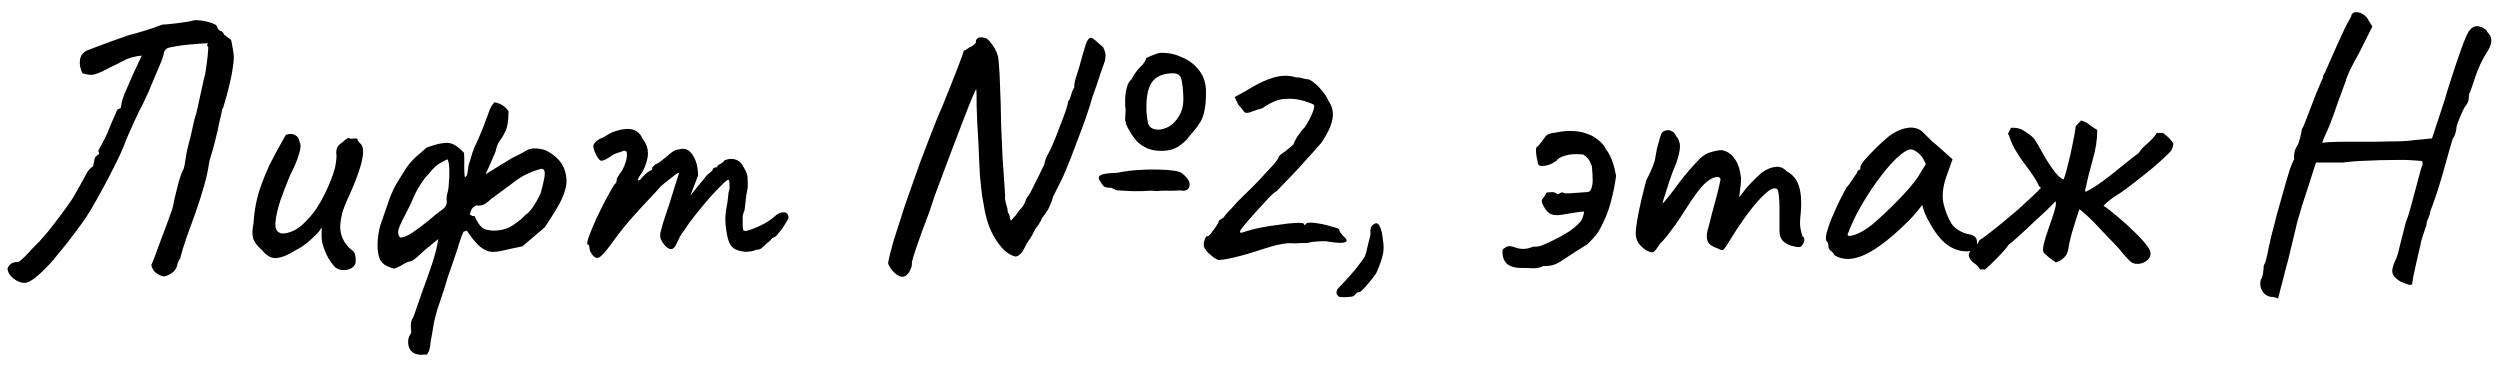 <?xml version="1.0" encoding="UTF-8"?> <svg xmlns="http://www.w3.org/2000/svg" width="205" height="30" viewBox="0 0 205 30" fill="none"><path d="M2.353 23.11C2.153 23.21 1.923 23.22 1.663 23.14C1.403 23.06 1.163 22.91 0.943 22.69C0.743 22.49 0.633 22.27 0.613 22.03C0.673 21.87 0.763 21.74 0.883 21.64C1.023 21.54 1.193 21.49 1.393 21.49C1.473 21.49 1.543 21.47 1.603 21.43C1.683 21.37 1.753 21.31 1.813 21.25C1.953 21.13 2.103 20.98 2.263 20.8C2.443 20.62 2.613 20.44 2.773 20.26C2.953 20.08 3.103 19.93 3.223 19.81C3.343 19.67 3.413 19.59 3.433 19.57C3.813 19.15 4.143 18.75 4.423 18.37C4.723 17.99 5.103 17.48 5.563 16.84C5.783 16.54 5.983 16.23 6.163 15.91C6.343 15.59 6.523 15.27 6.703 14.95C6.843 14.71 6.973 14.47 7.093 14.23C7.213 13.99 7.393 13.79 7.633 13.63C7.713 13.19 7.773 12.94 7.813 12.88C7.873 12.82 7.983 12.73 8.143 12.61L8.053 12.37C8.353 11.83 8.553 11.45 8.653 11.23C8.773 10.99 8.853 10.81 8.893 10.69C8.933 10.57 8.993 10.42 9.073 10.24C9.153 10.04 9.303 9.7 9.523 9.22C9.583 9.02 9.663 8.92 9.763 8.92C9.883 8.9 9.943 8.81 9.943 8.65C9.943 8.49 10.033 8.17 10.213 7.69C10.413 7.21 10.643 6.68 10.903 6.1C11.183 5.52 11.423 5.01 11.623 4.57C11.423 4.57 11.173 4.61 10.873 4.69C10.593 4.75 10.203 4.92 9.703 5.2C9.123 5.48 8.683 5.7 8.383 5.86C8.083 6 7.823 6.09 7.603 6.13C7.383 6.15 7.103 6.11 6.763 6.01C6.583 5.67 6.513 5.31 6.553 4.93C6.613 4.53 6.823 4.26 7.183 4.12C7.243 4.1 7.453 4.02 7.813 3.88C8.173 3.74 8.573 3.59 9.013 3.43C9.453 3.27 9.823 3.14 10.123 3.04C10.443 2.92 10.583 2.87 10.543 2.89C11.003 2.77 11.463 2.64 11.923 2.5C12.383 2.36 12.843 2.2 13.303 2.02C13.343 2.02 13.483 2.01 13.723 1.99C13.983 1.97 14.263 1.94 14.563 1.9C14.883 1.86 15.163 1.82 15.403 1.78C15.663 1.74 15.823 1.7 15.883 1.66C16.283 1.64 16.693 1.69 17.113 1.81C17.553 1.93 17.783 2.06 17.803 2.2C17.843 2.36 17.933 2.47 18.073 2.53C18.213 2.57 18.313 2.67 18.373 2.83L18.913 3.25C18.953 3.25 18.993 3.4 19.033 3.7C19.093 3.98 19.133 4.22 19.153 4.42C19.193 4.64 19.173 5 19.093 5.5C19.033 5.98 18.933 6.49 18.793 7.03C18.673 7.55 18.553 8 18.433 8.38C18.333 8.76 18.263 8.95 18.223 8.95C18.183 9.21 18.123 9.49 18.043 9.79C17.963 10.09 17.903 10.38 17.863 10.66C17.863 10.68 17.823 10.83 17.743 11.11C17.683 11.39 17.603 11.71 17.503 12.07C17.403 12.43 17.313 12.74 17.233 13C17.153 13.26 17.123 13.39 17.143 13.39C17.063 13.95 16.923 14.58 16.723 15.28C16.523 15.98 16.293 16.7 16.033 17.44C15.773 18.16 15.523 18.85 15.283 19.51C15.063 20.15 14.893 20.71 14.773 21.19C14.653 21.35 14.573 21.53 14.533 21.73C14.493 21.93 14.393 22.11 14.233 22.27C14.073 22.41 13.893 22.52 13.693 22.6C13.513 22.68 13.343 22.68 13.183 22.6C12.983 22.52 12.813 22.41 12.673 22.27C12.553 22.13 12.463 21.95 12.403 21.73C12.443 21.67 12.543 21.43 12.703 21.01C12.863 20.59 13.043 20.1 13.243 19.54C13.463 18.98 13.653 18.47 13.813 18.01C13.993 17.53 14.103 17.22 14.143 17.08C14.183 16.94 14.243 16.66 14.323 16.24C14.423 15.82 14.533 15.38 14.653 14.92C14.793 14.44 14.933 14.07 15.073 13.81C15.113 13.69 15.163 13.42 15.223 13C15.283 12.56 15.383 12.09 15.523 11.59C15.563 11.47 15.623 11.23 15.703 10.87C15.783 10.49 15.863 10.13 15.943 9.79C16.043 9.43 16.103 9.23 16.123 9.19L16.723 6.46C16.803 6.24 16.873 5.87 16.933 5.35C17.013 4.81 17.063 4.32 17.083 3.88C17.063 3.84 17.033 3.8 16.993 3.76C16.973 3.7 16.993 3.63 17.053 3.55C16.733 3.55 16.403 3.57 16.063 3.61C15.743 3.63 15.413 3.66 15.073 3.7C14.733 3.74 14.373 3.8 13.993 3.88C13.673 3.92 13.483 4.09 13.423 4.39C13.423 4.49 13.353 4.72 13.213 5.08C13.073 5.42 12.903 5.82 12.703 6.28C12.523 6.72 12.343 7.15 12.163 7.57C11.983 7.97 11.843 8.27 11.743 8.47C11.483 8.95 11.243 9.44 11.023 9.94C10.803 10.42 10.583 10.91 10.363 11.41C10.263 11.73 10.083 12.17 9.823 12.73C9.563 13.27 9.273 13.85 8.953 14.47C8.633 15.09 8.303 15.7 7.963 16.3C7.643 16.88 7.353 17.37 7.093 17.77C6.793 18.21 6.513 18.6 6.253 18.94C6.013 19.26 5.763 19.59 5.503 19.93C5.243 20.25 4.923 20.64 4.543 21.1C4.283 21.44 3.923 21.83 3.463 22.27C3.003 22.71 2.633 22.99 2.353 23.11ZM27.507 21.94C27.307 21.74 27.107 21.47 26.907 21.13C26.707 20.77 26.547 20.36 26.427 19.9C26.387 19.74 26.367 19.52 26.367 19.24C26.387 18.96 26.387 18.76 26.367 18.64C26.307 18.78 26.207 18.93 26.067 19.09C25.947 19.23 25.827 19.35 25.707 19.45C25.627 19.53 25.447 19.69 25.167 19.93C24.887 20.15 24.607 20.33 24.327 20.47C23.667 20.89 23.117 21.12 22.677 21.16C22.257 21.2 21.857 20.98 21.477 20.5C21.157 20.24 20.927 19.95 20.787 19.63C20.667 19.31 20.667 18.87 20.787 18.31C20.827 17.61 20.927 16.93 21.087 16.27C21.247 15.59 21.577 14.69 22.077 13.57C22.497 12.75 22.817 12.15 23.037 11.77C23.257 11.37 23.397 11.13 23.457 11.05C23.757 10.95 24.007 10.96 24.207 11.08C24.407 11.18 24.527 11.37 24.567 11.65C24.687 11.85 24.667 12.19 24.507 12.67C24.367 13.15 24.117 13.74 23.757 14.44C23.477 15.12 23.217 15.8 22.977 16.48C22.757 17.16 22.627 17.74 22.587 18.22C22.547 18.7 22.667 18.99 22.947 19.09C23.127 19.19 23.437 19.16 23.877 19C24.337 18.84 24.847 18.44 25.407 17.8C25.987 17.16 26.547 16.19 27.087 14.89C27.247 14.49 27.367 14.14 27.447 13.84C27.527 13.52 27.577 13.17 27.597 12.79C27.557 12.55 27.567 12.34 27.627 12.16C27.707 11.96 27.867 11.79 28.107 11.65C28.187 11.55 28.297 11.46 28.437 11.38C28.577 11.28 28.667 11.28 28.707 11.38L29.187 11.35C29.267 11.33 29.317 11.38 29.337 11.5C29.377 11.6 29.447 11.69 29.547 11.77C29.767 11.95 29.827 12.34 29.727 12.94C29.627 13.54 29.347 14.38 28.887 15.46C28.507 16.28 28.247 16.9 28.107 17.32C27.987 17.74 27.917 18.15 27.897 18.55C27.897 18.91 27.967 19.25 28.107 19.57C28.247 19.89 28.467 20.18 28.767 20.44C28.987 20.58 29.107 20.74 29.127 20.92C29.167 21.1 29.177 21.31 29.157 21.55C29.117 21.73 28.997 21.88 28.797 22C28.617 22.1 28.407 22.15 28.167 22.15C27.927 22.15 27.707 22.08 27.507 21.94ZM46.2 13.69C46.46 14.27 46.52 14.85 46.38 15.43C46.24 15.99 46 16.54 45.66 17.08C45.34 17.62 45.01 18.14 44.67 18.64L42.84 20.2C42.24 20.32 41.73 20.43 41.31 20.53C40.91 20.63 40.56 20.67 40.26 20.65C39.96 20.61 39.65 20.46 39.33 20.2C39.03 19.94 38.68 19.51 38.28 18.91L38.01 19C37.93 19.16 37.86 19.33 37.8 19.51C37.74 19.69 37.68 19.87 37.62 20.05C37.64 19.99 37.61 20.09 37.53 20.35C37.45 20.59 37.34 20.92 37.2 21.34C37.06 21.76 36.91 22.19 36.75 22.63C36.61 23.09 36.49 23.48 36.39 23.8C36.29 24.12 36.23 24.3 36.21 24.34C36.07 24.74 35.95 25.1 35.85 25.42C35.75 25.74 35.66 26.09 35.58 26.47C35.52 26.87 35.43 27.39 35.31 28.03C35.29 28.29 35.26 28.49 35.22 28.63C35.18 28.79 35.11 28.94 35.01 29.08C34.91 29.08 34.81 29.08 34.71 29.08C34.61 29.1 34.5 29.1 34.38 29.08C33.92 29.04 33.63 28.81 33.51 28.39C33.41 27.97 33.48 27.61 33.72 27.31C33.7 27.03 33.69 26.83 33.69 26.71C33.69 26.61 33.7 26.49 33.72 26.35C33.78 26.23 33.83 26.12 33.87 26.02C33.93 25.92 33.98 25.8 34.02 25.66C34.16 25.24 34.36 24.66 34.62 23.92C34.9 23.18 35.17 22.42 35.43 21.64C35.69 20.84 35.86 20.16 35.94 19.6L34.8 20.53C34.72 20.61 34.57 20.75 34.35 20.95C34.13 21.15 33.94 21.3 33.78 21.4C33.52 21.44 33.28 21.53 33.06 21.67C32.86 21.81 32.61 21.93 32.31 22.03C32.13 21.99 31.92 21.91 31.68 21.79C31.46 21.67 31.29 21.51 31.17 21.31C31.01 20.95 30.94 20.5 30.96 19.96C30.98 19.4 31.06 18.89 31.2 18.43C31.48 17.61 31.72 16.92 31.92 16.36C32.12 15.78 32.42 15.18 32.82 14.56C33 14.28 33.17 14.01 33.33 13.75C33.51 13.49 33.71 13.25 33.93 13.03C34.09 12.87 34.26 12.72 34.44 12.58C34.62 12.42 34.8 12.26 34.98 12.1C35.54 11.9 35.98 11.78 36.3 11.74C36.62 11.68 36.91 11.71 37.17 11.83C37.43 11.95 37.72 12.18 38.04 12.52C38.06 12.6 38.07 12.79 38.07 13.09C38.07 13.37 38.07 13.66 38.07 13.96C38.09 14.24 38.1 14.42 38.1 14.5C38.22 14.52 38.3 14.4 38.34 14.14C38.38 13.86 38.41 13.65 38.43 13.51C38.53 13.23 38.63 12.91 38.73 12.55C38.85 12.19 38.97 11.9 39.09 11.68C39.25 11.34 39.43 10.92 39.63 10.42C39.83 9.9 39.99 9.47 40.11 9.13C40.15 9.01 40.2 8.89 40.26 8.77C40.34 8.63 40.44 8.5 40.56 8.38C40.9 8.46 41.15 8.57 41.31 8.71C41.49 8.85 41.62 8.99 41.7 9.13C41.7 9.85 41.62 10.38 41.46 10.72C41.32 11.04 41.17 11.3 41.01 11.5C40.85 11.7 40.73 11.99 40.65 12.37C40.65 12.41 40.58 12.58 40.44 12.88C40.32 13.18 40.19 13.48 40.05 13.78C39.91 14.06 39.83 14.23 39.81 14.29L41.97 12.97C42.43 12.75 42.81 12.55 43.11 12.37C43.41 12.17 43.82 12.12 44.34 12.22C44.62 12.24 44.96 12.4 45.36 12.7C45.76 13 46.04 13.33 46.2 13.69ZM32.82 19.48C33.08 19.48 33.42 19.34 33.84 19.06C34.28 18.76 34.72 18.43 35.16 18.07C35.6 17.69 35.95 17.41 36.21 17.23C36.53 17.01 36.67 16.76 36.63 16.48C36.61 16.18 36.64 15.93 36.72 15.73C36.76 15.59 36.79 15.33 36.81 14.95C36.85 14.57 36.86 14.19 36.84 13.81C36.82 13.41 36.77 13.16 36.69 13.06C36.39 13.2 36.15 13.33 35.97 13.45C35.79 13.57 35.62 13.72 35.46 13.9C35.32 14.06 35.12 14.29 34.86 14.59C34.7 14.79 34.56 14.99 34.44 15.19C34.32 15.37 34.21 15.56 34.11 15.76C33.75 16.58 33.44 17.23 33.18 17.71C32.92 18.19 32.75 18.57 32.67 18.85C32.61 19.11 32.66 19.32 32.82 19.48ZM40.5 18.91C41.12 18.91 41.66 18.75 42.12 18.43C42.58 18.11 42.89 17.85 43.05 17.65C43.25 17.53 43.45 17.33 43.65 17.05C43.85 16.75 44.02 16.47 44.16 16.21C44.3 15.93 44.37 15.76 44.37 15.7C44.43 15.5 44.49 15.26 44.55 14.98C44.63 14.68 44.67 14.42 44.67 14.2C44.67 13.96 44.57 13.84 44.37 13.84C43.89 13.98 43.49 14.13 43.17 14.29C42.85 14.43 42.46 14.68 42 15.04L40.26 16.33C40.1 16.49 39.92 16.63 39.72 16.75C39.52 16.85 39.3 16.88 39.06 16.84C38.88 16.92 38.75 17.03 38.67 17.17C38.61 17.29 38.56 17.43 38.52 17.59C38.62 17.65 38.69 17.69 38.73 17.71C38.77 17.71 38.83 17.71 38.91 17.71C39.09 18.13 39.29 18.44 39.51 18.64C39.73 18.82 40.06 18.91 40.5 18.91ZM48.569 20.89C48.51 20.81 48.45 20.71 48.389 20.59C48.349 20.47 48.33 20.37 48.33 20.29C48.33 20.25 48.319 20.2 48.3 20.14C48.3 20.08 48.26 20.05 48.179 20.05C48.12 19.99 48.16 19.76 48.3 19.36C48.459 18.94 48.66 18.46 48.9 17.92C49.16 17.38 49.419 16.86 49.679 16.36C49.959 15.84 50.19 15.43 50.37 15.13C50.469 15.07 50.529 14.99 50.55 14.89C50.59 14.77 50.59 14.71 50.55 14.71C50.55 14.71 50.599 14.62 50.7 14.44C50.819 14.24 50.91 14.11 50.969 14.05C51.13 13.77 51.249 13.49 51.33 13.21C51.41 12.91 51.429 12.66 51.389 12.46C51.309 12.36 51.219 12.33 51.12 12.37C51.02 12.41 50.969 12.43 50.969 12.43C50.889 12.45 50.77 12.49 50.609 12.55C50.469 12.59 50.34 12.65 50.219 12.73C49.76 13.05 49.45 13.2 49.289 13.18C49.13 13.14 48.95 12.88 48.749 12.4C48.669 12.18 48.639 12.02 48.66 11.92C48.679 11.82 48.76 11.71 48.9 11.59C49.059 11.45 49.209 11.36 49.349 11.32C49.489 11.26 49.599 11.2 49.679 11.14C49.9 11 50.08 10.9 50.219 10.84C50.38 10.78 50.499 10.74 50.58 10.72C51.099 10.56 51.539 10.53 51.9 10.63C52.26 10.73 52.529 10.99 52.709 11.41C52.989 11.75 53.13 12.14 53.13 12.58C53.13 13 52.989 13.49 52.709 14.05L52.41 14.5C52.309 14.7 52.289 14.8 52.349 14.8C52.429 14.8 52.52 14.73 52.62 14.59C52.679 14.51 52.8 14.39 52.98 14.23C53.16 14.07 53.279 13.99 53.34 13.99C53.34 13.99 53.359 13.98 53.4 13.96C53.459 13.94 53.489 13.86 53.489 13.72C53.55 13.66 53.609 13.6 53.669 13.54C53.749 13.48 53.789 13.45 53.789 13.45C53.87 13.45 54.02 13.36 54.239 13.18C54.48 12.98 54.76 12.75 55.08 12.49C55.3 12.33 55.499 12.25 55.679 12.25C56.139 12.11 56.51 12.26 56.789 12.7C57.09 13.14 57.239 13.71 57.239 14.41L56.609 16.03L57.69 14.71C57.809 14.55 57.929 14.41 58.05 14.29C58.19 14.17 58.309 14.07 58.41 13.99C58.45 13.85 58.51 13.77 58.59 13.75C58.669 13.73 58.709 13.72 58.709 13.72C58.709 13.72 58.73 13.72 58.77 13.72C58.809 13.7 58.83 13.66 58.83 13.6C58.929 13.52 59.039 13.45 59.16 13.39C59.279 13.31 59.359 13.23 59.4 13.15C59.739 13.01 60.05 12.99 60.33 13.09C60.609 13.17 60.849 13.42 61.05 13.84C61.19 14.08 61.27 14.29 61.289 14.47C61.309 14.65 61.319 14.92 61.319 15.28C61.279 15.58 61.239 15.82 61.2 16C61.179 16.16 61.16 16.33 61.139 16.51C61.12 16.69 61.09 16.94 61.05 17.26C60.969 17.42 60.919 17.59 60.9 17.77C60.9 17.95 60.9 18.12 60.9 18.28C60.9 18.54 60.91 18.72 60.929 18.82C60.95 18.9 61.029 18.94 61.169 18.94C61.45 18.88 61.83 18.74 62.309 18.52C62.809 18.28 63.179 18.05 63.419 17.83C63.719 17.55 63.98 17.41 64.2 17.41C64.439 17.39 64.59 17.5 64.65 17.74C64.689 17.82 64.62 18 64.439 18.28C64.279 18.56 64.09 18.83 63.87 19.09C63.669 19.35 63.52 19.48 63.419 19.48C63.359 19.48 63.289 19.54 63.209 19.66C63.13 19.76 63.039 19.84 62.94 19.9C62.8 20.04 62.66 20.17 62.52 20.29C62.4 20.41 62.26 20.47 62.099 20.47C62.02 20.47 61.919 20.5 61.8 20.56C61.7 20.6 61.58 20.62 61.44 20.62C61.239 20.68 60.929 20.65 60.51 20.53C60.109 20.41 59.849 20.13 59.73 19.69C59.65 19.47 59.58 19.12 59.52 18.64C59.459 18.14 59.469 17.64 59.55 17.14C59.63 16.78 59.679 16.45 59.7 16.15C59.719 15.85 59.76 15.64 59.819 15.52C59.819 15.46 59.819 15.32 59.819 15.1C59.819 14.86 59.789 14.74 59.73 14.74C59.65 14.74 59.459 14.89 59.16 15.19C58.88 15.47 58.539 15.83 58.139 16.27C57.76 16.71 57.38 17.17 56.999 17.65C56.62 18.13 56.309 18.56 56.069 18.94C55.889 19.16 55.73 19.43 55.59 19.75C55.45 20.07 55.349 20.25 55.289 20.29C55.15 20.45 54.98 20.47 54.779 20.35C54.599 20.23 54.429 20.04 54.27 19.78C54.209 19.66 54.169 19.56 54.15 19.48C54.13 19.38 54.13 19.25 54.15 19.09C54.19 18.91 54.26 18.65 54.359 18.31C54.48 17.97 54.639 17.49 54.84 16.87C55.059 16.19 55.249 15.58 55.41 15.04C55.59 14.48 55.679 14.2 55.679 14.2C55.679 14.12 55.529 14.2 55.23 14.44C54.929 14.66 54.58 14.94 54.179 15.28C53.999 15.5 53.7 15.83 53.279 16.27C52.859 16.71 52.4 17.21 51.9 17.77C51.4 18.33 50.919 18.92 50.459 19.54C49.88 20.36 49.469 20.86 49.23 21.04C49.01 21.22 48.789 21.17 48.569 20.89ZM74.084 22.69C73.904 22.71 73.714 22.65 73.514 22.51C73.334 22.37 73.174 22.2 73.034 22C72.914 21.82 72.844 21.68 72.824 21.58C72.884 21.18 73.034 20.57 73.274 19.75C73.534 18.91 73.844 17.94 74.204 16.84C74.584 15.74 74.994 14.58 75.434 13.36C75.894 12.14 76.354 10.95 76.814 9.79C77.234 8.83 77.604 7.93 77.924 7.09C78.264 6.25 78.534 5.56 78.734 5.02C78.934 4.48 79.034 4.19 79.034 4.15C79.134 4.13 79.234 4.08 79.334 4C79.454 3.9 79.554 3.84 79.634 3.82C79.694 3.8 79.744 3.77 79.784 3.73C79.844 3.69 79.894 3.65 79.934 3.61C79.974 3.55 80.004 3.51 80.024 3.49C80.004 3.39 80.024 3.3 80.084 3.22C80.164 3.12 80.264 3.07 80.384 3.07C80.504 3.05 80.614 3.06 80.714 3.1C80.834 3.12 80.934 3.17 81.014 3.25C81.094 3.31 81.174 3.4 81.254 3.52C81.354 3.64 81.454 3.78 81.554 3.94C81.654 4.12 81.734 4.3 81.794 4.48C81.854 4.66 81.894 4.95 81.914 5.35C81.954 5.73 81.984 6.31 82.004 7.09C82.044 7.87 82.074 8.94 82.094 10.3C82.134 11.24 82.174 12.14 82.214 13C82.274 13.86 82.324 14.58 82.364 15.16C82.404 15.72 82.424 16.03 82.424 16.09C82.384 16.15 82.404 16.34 82.484 16.66C82.584 16.96 82.634 17.2 82.634 17.38C82.754 17.58 82.814 17.75 82.814 17.89C82.834 18.01 82.874 18.07 82.934 18.07C82.934 18.07 82.964 18.03 83.024 17.95C83.104 17.87 83.194 17.77 83.294 17.65C83.394 17.51 83.494 17.37 83.594 17.23C83.794 17.05 83.944 16.84 84.044 16.6C84.144 16.34 84.194 16.21 84.194 16.21C84.294 16.13 84.434 15.91 84.614 15.55C84.794 15.19 84.984 14.81 85.184 14.41C85.384 14.01 85.534 13.7 85.634 13.48C85.694 13.16 85.794 12.88 85.934 12.64C86.074 12.4 86.184 12.18 86.264 11.98C86.284 11.94 86.364 11.75 86.504 11.41C86.644 11.07 86.794 10.68 86.954 10.24C87.134 9.8 87.284 9.4 87.404 9.04C87.524 8.66 87.584 8.42 87.584 8.32C87.684 8.22 87.764 8.05 87.824 7.81C87.884 7.57 87.974 7.35 88.094 7.15C88.074 6.97 88.114 6.72 88.214 6.4C88.314 6.06 88.414 5.74 88.514 5.44C88.734 4.62 88.904 4.03 89.024 3.67C89.144 3.31 89.274 3.12 89.414 3.1C89.494 3.08 89.574 3.11 89.654 3.19C89.754 3.25 89.864 3.34 89.984 3.46C90.124 3.58 90.284 3.72 90.464 3.88C90.584 4.14 90.644 4.32 90.644 4.42C90.664 4.5 90.654 4.68 90.614 4.96C90.534 5.18 90.394 5.58 90.194 6.16C90.014 6.74 89.814 7.32 89.594 7.9C89.454 8.42 89.254 9.05 88.994 9.79C88.734 10.51 88.464 11.23 88.184 11.95C87.924 12.67 87.674 13.31 87.434 13.87C87.214 14.41 87.054 14.76 86.954 14.92C86.914 15.02 86.824 15.2 86.684 15.46C86.564 15.72 86.454 15.94 86.354 16.12C86.294 16.38 86.204 16.63 86.084 16.87C85.984 17.09 85.934 17.2 85.934 17.2C85.934 17.2 85.904 17.24 85.844 17.32C85.804 17.38 85.744 17.47 85.664 17.59C85.584 17.69 85.504 17.8 85.424 17.92C85.384 18.06 85.294 18.23 85.154 18.43C85.014 18.61 84.944 18.7 84.944 18.7C84.944 18.7 84.874 18.83 84.734 19.09C84.614 19.35 84.434 19.64 84.194 19.96C84.054 20.28 83.914 20.53 83.774 20.71C83.634 20.89 83.474 21 83.294 21.04C83.034 21 82.734 20.84 82.394 20.56C82.074 20.26 81.764 19.85 81.464 19.33C81.164 18.79 80.934 18.15 80.774 17.41C80.694 16.97 80.614 16.52 80.534 16.06C80.474 15.6 80.414 15.04 80.354 14.38C80.314 13.7 80.274 12.84 80.234 11.8C80.154 10.56 80.104 9.52 80.084 8.68C80.084 7.84 80.074 7.38 80.054 7.3C80.034 7.3 79.934 7.51 79.754 7.93C79.574 8.35 79.354 8.9 79.094 9.58C78.834 10.24 78.554 10.97 78.254 11.77C77.954 12.55 77.664 13.32 77.384 14.08C77.104 14.84 76.854 15.51 76.634 16.09C76.434 16.67 76.294 17.09 76.214 17.35C75.774 18.51 75.434 19.44 75.194 20.14C74.954 20.84 74.814 21.3 74.774 21.52C74.794 21.68 74.764 21.85 74.684 22.03C74.624 22.21 74.534 22.36 74.414 22.48C74.314 22.6 74.204 22.67 74.084 22.69ZM94.814 15.67C94.614 15.63 94.254 15.63 93.734 15.67C93.234 15.69 92.694 15.68 92.114 15.64C91.994 15.64 91.844 15.63 91.664 15.61C91.504 15.59 91.334 15.52 91.154 15.4C90.854 15.4 90.654 15.37 90.554 15.31C90.454 15.23 90.364 15.12 90.284 14.98C90.064 14.68 90.044 14.48 90.224 14.38C90.404 14.26 90.864 14.19 91.604 14.17C92.304 14.03 92.954 13.95 93.554 13.93C94.154 13.89 94.854 13.89 95.654 13.93C96.154 13.97 96.484 14.02 96.644 14.08C96.824 14.12 97.014 14.25 97.214 14.47C97.514 14.77 97.614 15.06 97.514 15.34C97.414 15.6 97.154 15.69 96.734 15.61C96.594 15.63 96.334 15.64 95.954 15.64C95.574 15.62 95.194 15.63 94.814 15.67ZM95.234 12.37C94.774 12.37 94.384 12.3 94.064 12.16C93.764 12.02 93.504 11.85 93.284 11.65C93.084 11.43 92.914 11.21 92.774 10.99C92.654 10.77 92.544 10.58 92.444 10.42C92.344 10.22 92.284 10.02 92.264 9.82C92.264 9.6 92.274 9.4 92.294 9.22C92.314 9.02 92.304 8.86 92.264 8.74C92.264 8.54 92.264 8.29 92.264 7.99C92.284 7.69 92.334 7.4 92.414 7.12C92.494 6.84 92.614 6.64 92.774 6.52C93.034 6.04 93.284 5.69 93.524 5.47C93.784 5.23 93.944 4.99 94.004 4.75C94.304 4.61 94.544 4.51 94.724 4.45C94.924 4.37 95.114 4.33 95.294 4.33C95.874 4.33 96.434 4.46 96.974 4.72C97.534 4.96 97.994 5.32 98.354 5.8C98.714 6.28 98.894 6.86 98.894 7.54C98.894 8.22 98.844 8.76 98.744 9.16C98.664 9.56 98.514 9.91 98.294 10.21C98.094 10.51 97.814 10.86 97.454 11.26C97.334 11.46 97.074 11.7 96.674 11.98C96.294 12.24 95.814 12.37 95.234 12.37ZM94.994 10.63C95.234 10.63 95.514 10.55 95.834 10.39C96.154 10.21 96.434 9.92 96.674 9.52C96.934 9.12 97.054 8.6 97.034 7.96C97.014 7.38 96.964 6.91 96.884 6.55C96.824 6.19 96.594 6.01 96.194 6.01C95.434 6.01 94.874 6.23 94.514 6.67C94.174 7.09 94.004 7.8 94.004 8.8C94.004 9.2 94.044 9.61 94.124 10.03C94.204 10.43 94.494 10.63 94.994 10.63ZM99.861 21.31C99.781 21.27 99.661 21.2 99.501 21.1C99.361 20.98 99.211 20.85 99.051 20.71C98.911 20.55 98.811 20.41 98.751 20.29C98.691 20.19 98.691 20.01 98.751 19.75C98.831 19.49 98.911 19.36 98.991 19.36C99.051 19.4 99.151 19.33 99.291 19.15C99.431 18.97 99.571 18.78 99.711 18.58C99.851 18.36 99.921 18.23 99.921 18.19C99.941 18.11 99.991 18.05 100.071 18.01C100.171 17.95 100.261 17.89 100.341 17.83C100.441 17.67 100.571 17.51 100.731 17.35C100.911 17.17 101.051 17.02 101.151 16.9C101.311 16.7 101.601 16.4 102.021 16C102.441 15.6 102.851 15.19 103.251 14.77C103.671 14.31 104.041 13.91 104.361 13.57C104.681 13.21 104.851 12.96 104.871 12.82C104.871 12.82 104.901 12.79 104.961 12.73C105.041 12.65 105.131 12.58 105.231 12.52C105.331 12.46 105.461 12.36 105.621 12.22C105.801 12.08 105.951 11.95 106.071 11.83C106.111 11.67 106.221 11.45 106.401 11.17C106.601 10.87 106.801 10.62 107.001 10.42C107.161 10.18 107.311 9.92 107.451 9.64C107.591 9.34 107.681 9.12 107.721 8.98C107.781 8.76 107.781 8.63 107.721 8.59C107.661 8.53 107.411 8.43 106.971 8.29C106.491 8.13 105.961 8.07 105.381 8.11C104.821 8.13 104.191 8.39 103.491 8.89C103.211 8.95 102.951 9.03 102.711 9.13C102.491 9.23 102.301 9.27 102.141 9.25C102.061 9.21 101.971 9.12 101.871 8.98C101.771 8.84 101.661 8.71 101.541 8.59L101.241 7.96L102.171 7.45C102.991 6.93 103.731 6.57 104.391 6.37C105.071 6.17 105.691 6.16 106.251 6.34C106.471 6.34 106.671 6.37 106.851 6.43C107.031 6.47 107.121 6.49 107.121 6.49C107.281 6.47 107.481 6.56 107.721 6.76C107.961 6.94 108.191 7.17 108.411 7.45C108.651 7.73 108.831 8.01 108.951 8.29C109.271 8.77 109.371 9.28 109.251 9.82C109.151 10.34 108.851 10.97 108.351 11.71C108.251 11.83 108.031 12.08 107.691 12.46C107.351 12.84 106.961 13.27 106.521 13.75C106.101 14.21 105.711 14.62 105.351 14.98C105.011 15.34 104.791 15.57 104.691 15.67C104.551 15.73 104.311 15.94 103.971 16.3C103.651 16.64 103.301 17.02 102.921 17.44C102.561 17.84 102.251 18.2 101.991 18.52C101.751 18.82 101.651 18.97 101.691 18.97C101.671 19.05 101.701 19.09 101.781 19.09C101.861 19.07 101.991 19.03 102.171 18.97C102.471 18.87 102.861 18.77 103.341 18.67C103.841 18.57 104.351 18.49 104.871 18.43C105.391 18.35 105.841 18.3 106.221 18.28C106.621 18.26 106.851 18.28 106.911 18.34C106.951 18.44 106.981 18.48 107.001 18.46C107.041 18.42 107.061 18.4 107.061 18.4C107.101 18.26 107.351 18.22 107.811 18.28C108.291 18.34 108.721 18.43 109.101 18.55C109.321 18.61 109.491 18.66 109.611 18.7C109.751 18.74 109.821 18.8 109.821 18.88C109.821 18.88 109.841 18.93 109.881 19.03C109.941 19.11 110.031 19.22 110.151 19.36C110.471 19.62 110.511 19.79 110.271 19.87C110.031 19.95 109.511 19.92 108.711 19.78C108.191 19.78 107.761 19.81 107.421 19.87C107.341 19.91 107.171 19.93 106.911 19.93C106.651 19.93 106.401 19.94 106.161 19.96C105.801 19.92 105.441 19.94 105.081 20.02C104.721 20.08 104.291 20.19 103.791 20.35C103.611 20.41 103.331 20.5 102.951 20.62C102.571 20.74 102.161 20.86 101.721 20.98C101.281 21.1 100.881 21.19 100.521 21.25C100.181 21.31 99.961 21.33 99.861 21.31ZM110.157 24.37C109.957 24.37 109.827 24.35 109.767 24.31C109.727 24.29 109.667 24.21 109.587 24.07C109.587 23.93 109.617 23.81 109.677 23.71C109.757 23.61 109.867 23.49 110.007 23.35C110.207 23.15 110.437 22.9 110.697 22.6C110.957 22.32 111.197 22.03 111.417 21.73C111.657 21.43 111.827 21.19 111.927 21.01C112.007 20.79 112.077 20.53 112.137 20.23C112.217 19.93 112.297 19.6 112.377 19.24C112.377 19.08 112.377 18.94 112.377 18.82C112.397 18.68 112.447 18.57 112.527 18.49C112.667 18.35 112.787 18.29 112.887 18.31C113.007 18.33 113.107 18.45 113.187 18.67C113.287 18.89 113.357 19.22 113.397 19.66C113.477 20.1 113.477 20.5 113.397 20.86C113.317 21.22 113.167 21.66 112.947 22.18C112.907 22.32 112.777 22.53 112.557 22.81C112.337 23.09 112.117 23.35 111.897 23.59C111.677 23.83 111.537 23.95 111.477 23.95C111.397 23.95 111.327 23.97 111.267 24.01C111.207 24.07 111.137 24.14 111.057 24.22C110.977 24.3 110.857 24.34 110.697 24.34C110.557 24.36 110.377 24.37 110.157 24.37ZM124.87 21.97C124.27 21.99 123.83 21.87 123.55 21.61C123.27 21.33 123.16 20.95 123.22 20.47C123.36 20.33 123.5 20.24 123.64 20.2C123.78 20.16 123.98 20.19 124.24 20.29C124.46 20.37 124.68 20.41 124.9 20.41C125.12 20.41 125.34 20.37 125.56 20.29C125.66 20.23 125.77 20.21 125.89 20.23C126.03 20.23 126.17 20.21 126.31 20.17C126.59 20.07 126.93 19.92 127.33 19.72C127.75 19.52 128.17 19.29 128.59 19.03C129.01 18.75 129.35 18.46 129.61 18.16C129.65 18.12 129.71 18 129.79 17.8C129.87 17.58 129.9 17.43 129.88 17.35C129.68 17.35 129.36 17.39 128.92 17.47C128.5 17.53 128.19 17.58 127.99 17.62C127.57 17.68 127.25 17.63 127.03 17.47C126.81 17.31 126.62 17.04 126.46 16.66C126.4 16.5 126.42 16.37 126.52 16.27C126.62 16.15 126.72 15.99 126.82 15.79C126.96 15.77 127.09 15.76 127.21 15.76C127.35 15.74 127.48 15.77 127.6 15.85C127.72 15.93 127.82 15.93 127.9 15.85C128 15.77 128.11 15.76 128.23 15.82C128.35 15.86 128.51 15.87 128.71 15.85C128.91 15.83 129.34 15.8 130 15.76C130.1 15.76 130.19 15.75 130.27 15.73C130.37 15.69 130.44 15.61 130.48 15.49C130.56 15.27 130.6 15.04 130.6 14.8C130.6 14.54 130.58 14.16 130.54 13.66C130.42 13.32 130.31 13.1 130.21 13C130.11 12.88 129.98 12.77 129.82 12.67C129.2 12.61 128.71 12.64 128.35 12.76C127.99 12.86 127.75 13 127.63 13.18C127.31 13.42 126.98 13.56 126.64 13.6C126.32 13.64 126.14 13.57 126.1 13.39C126.1 13.29 126.07 13.13 126.01 12.91C125.97 12.69 125.95 12.49 125.95 12.31C125.95 12.11 126 12.01 126.1 12.01C126.38 11.67 126.58 11.41 126.7 11.23C126.82 11.03 127.11 10.91 127.57 10.87C128.15 10.75 128.65 10.71 129.07 10.75C129.49 10.77 129.89 10.86 130.27 11.02C130.49 11.08 130.76 11.24 131.08 11.5C131.4 11.76 131.6 12.01 131.68 12.25C131.78 12.33 131.9 12.52 132.04 12.82C132.2 13.1 132.36 13.63 132.52 14.41C132.42 15.15 132.29 15.81 132.13 16.39C131.99 16.97 131.8 17.52 131.56 18.04C131.32 18.58 131.1 18.98 130.9 19.24C130.7 19.48 130.46 19.74 130.18 20.02C129.34 20.54 128.73 20.93 128.35 21.19C127.97 21.45 127.67 21.62 127.45 21.7C127.23 21.78 126.93 21.82 126.55 21.82C126.29 21.94 126.01 22 125.71 22C125.43 21.98 125.15 21.97 124.87 21.97ZM134.998 20.53C134.778 20.39 134.578 20.21 134.398 19.99C134.218 19.75 134.128 19.45 134.128 19.09C134.128 18.89 134.168 18.55 134.248 18.07C134.328 17.59 134.438 17.05 134.578 16.45C134.718 15.85 134.858 15.29 134.998 14.77C135.198 14.41 135.368 14.05 135.508 13.69C135.648 13.33 135.718 13.11 135.718 13.03C135.758 12.79 135.808 12.51 135.868 12.19C135.948 11.87 136.028 11.58 136.108 11.32C136.188 11.06 136.248 10.91 136.288 10.87C136.388 10.77 136.508 10.71 136.648 10.69C136.788 10.65 136.928 10.67 137.068 10.75C137.228 10.81 137.348 10.94 137.428 11.14C137.648 11.38 137.758 11.67 137.758 12.01C137.758 12.33 137.648 12.81 137.428 13.45C137.248 13.85 137.068 14.32 136.888 14.86C136.708 15.4 136.548 15.9 136.408 16.36C136.288 16.8 136.218 17.1 136.198 17.26L135.598 17.44C135.938 17.12 136.258 16.79 136.558 16.45C136.858 16.09 137.078 15.81 137.218 15.61C137.558 15.15 137.848 14.77 138.088 14.47C138.348 14.15 138.678 13.77 139.078 13.33C139.478 12.87 139.868 12.59 140.248 12.49C140.648 12.37 140.958 12.31 141.178 12.31C141.618 12.39 141.968 12.62 142.228 13C142.508 13.36 142.688 13.9 142.768 14.62C142.768 14.9 142.738 15.23 142.678 15.61C142.638 15.99 142.618 16.18 142.618 16.18C142.618 16.18 142.778 15.97 143.098 15.55C143.438 15.13 143.888 14.67 144.448 14.17C144.828 13.89 145.198 13.73 145.558 13.69C145.918 13.63 146.238 13.75 146.518 14.05C147.038 14.33 147.378 14.76 147.538 15.34C147.698 15.9 147.738 16.62 147.658 17.5C147.598 18.02 147.588 18.41 147.628 18.67C147.668 18.91 147.728 19.15 147.808 19.39C147.968 19.47 147.998 19.64 147.898 19.9C147.798 20.14 147.678 20.26 147.538 20.26C147.338 20.26 147.108 20.22 146.848 20.14C146.608 20.06 146.388 19.93 146.188 19.75C146.008 19.55 145.918 19.28 145.918 18.94V17.08C145.918 16.64 145.898 16.28 145.858 16C145.838 15.72 145.788 15.55 145.708 15.49C145.488 15.37 145.168 15.5 144.748 15.88C144.328 16.26 143.878 16.77 143.398 17.41C142.918 18.05 142.468 18.71 142.048 19.39C141.668 20.01 141.428 20.37 141.328 20.47C141.248 20.55 141.098 20.52 140.878 20.38C140.438 20.24 140.158 20.05 140.038 19.81C139.938 19.55 139.928 19.26 140.008 18.94C140.108 18.6 140.228 18.14 140.368 17.56C140.528 16.98 140.678 16.42 140.818 15.88C140.958 15.32 141.048 14.92 141.088 14.68C141.008 14.52 140.868 14.47 140.668 14.53C140.488 14.57 140.298 14.66 140.098 14.8C139.858 14.96 139.568 15.26 139.228 15.7C138.888 16.14 138.538 16.65 138.178 17.23C137.938 17.61 137.688 17.99 137.428 18.37C137.168 18.73 136.928 19.05 136.708 19.33C136.488 19.61 136.298 19.82 136.138 19.96C135.858 20.4 135.668 20.64 135.568 20.68C135.468 20.72 135.278 20.67 134.998 20.53ZM150.42 20.92C150.34 20.76 150.24 20.64 150.12 20.56C150 20.46 149.94 20.37 149.94 20.29C149.94 20.21 149.93 20.13 149.91 20.05C149.91 19.95 149.87 19.86 149.79 19.78C149.69 19.66 149.7 19.39 149.82 18.97C149.94 18.53 150.14 18 150.42 17.38C150.7 16.74 151.03 16.07 151.41 15.37C151.57 15.21 151.73 15 151.89 14.74C152.05 14.48 152.17 14.31 152.25 14.23C152.25 14.15 152.28 14.08 152.34 14.02C152.4 13.94 152.47 13.9 152.55 13.9V13.72C152.55 13.62 152.64 13.45 152.82 13.21C153.02 12.97 153.26 12.71 153.54 12.43C153.82 12.13 154.11 11.85 154.41 11.59C154.71 11.31 154.96 11.11 155.16 10.99C155.58 10.71 156.01 10.54 156.45 10.48C156.91 10.42 157.3 10.52 157.62 10.78C157.68 10.84 157.78 10.94 157.92 11.08C158.06 11.22 158.22 11.38 158.4 11.56C158.6 11.72 158.8 11.89 159 12.07L160.11 13.06L159.57 14.56C159.31 15.36 159.24 16.06 159.36 16.66C159.5 17.26 159.7 17.78 159.96 18.22C160.06 18.44 160.26 18.65 160.56 18.85C160.88 19.05 161.18 19.17 161.46 19.21C161.62 19.23 161.77 19.29 161.91 19.39C162.05 19.49 162.12 19.65 162.12 19.87C162.12 20.07 162.08 20.23 162 20.35C161.92 20.47 161.78 20.55 161.58 20.59C160.92 20.67 160.3 20.51 159.72 20.11C159.16 19.71 158.64 19.05 158.16 18.13C158.08 18.01 157.97 17.79 157.83 17.47C157.71 17.13 157.64 16.91 157.62 16.81C157.54 16.91 157.39 17.1 157.17 17.38C156.95 17.64 156.78 17.83 156.66 17.95C155.24 19.39 154.01 20.36 152.97 20.86C151.95 21.34 151.1 21.36 150.42 20.92ZM151.5 19.24C151.5 19.38 151.71 19.38 152.13 19.24C152.57 19.08 153.04 18.8 153.54 18.4C154.22 17.82 154.9 17.18 155.58 16.48C156.28 15.78 156.84 15.13 157.26 14.53L157.92 13.45C157.72 12.99 157.5 12.68 157.26 12.52C157.04 12.34 156.85 12.25 156.69 12.25C156.43 12.25 156.04 12.49 155.52 12.97C155.02 13.45 154.48 14.09 153.9 14.89C153.32 15.69 152.77 16.57 152.25 17.53C152.05 17.93 151.87 18.32 151.71 18.7C151.57 19.06 151.5 19.24 151.5 19.24ZM162.736 22.12C162.676 22.1 162.606 22.09 162.526 22.09C162.466 22.09 162.406 22.09 162.346 22.09C162.266 21.91 162.136 21.76 161.956 21.64C161.776 21.52 161.636 21.38 161.536 21.22C161.416 21 161.406 20.82 161.506 20.68C161.626 20.52 161.766 20.37 161.926 20.23C162.106 20.07 162.236 19.89 162.316 19.69C162.436 19.63 162.666 19.47 163.006 19.21C163.346 18.95 163.736 18.64 164.176 18.28C164.616 17.92 165.056 17.55 165.496 17.17C165.936 16.77 166.326 16.41 166.666 16.09C167.006 15.77 167.236 15.54 167.356 15.4C167.336 15.38 167.316 15.36 167.296 15.34C167.276 15.32 167.246 15.3 167.206 15.28C167.086 14.98 166.896 14.65 166.636 14.29C166.376 13.91 166.106 13.54 165.826 13.18C165.566 12.8 165.356 12.47 165.196 12.19C165.076 11.97 164.976 11.76 164.896 11.56C164.836 11.36 164.756 11.16 164.656 10.96C164.696 10.88 164.736 10.8 164.776 10.72C164.836 10.64 164.876 10.56 164.896 10.48C165.296 10.46 165.616 10.52 165.856 10.66C166.096 10.8 166.366 10.99 166.666 11.23C166.746 11.29 166.886 11.49 167.086 11.83C167.286 12.17 167.506 12.56 167.746 13C168.006 13.42 168.266 13.8 168.526 14.14C168.786 14.46 169.016 14.65 169.216 14.71C169.356 14.35 169.486 13.9 169.606 13.36C169.746 12.82 169.866 12.28 169.966 11.74C170.086 11.2 170.166 10.74 170.206 10.36C170.286 10.26 170.356 10.18 170.416 10.12C170.496 10.04 170.576 9.96 170.656 9.88C170.936 9.96 171.166 10.08 171.346 10.24C171.526 10.38 171.736 10.52 171.976 10.66C171.976 11.46 171.846 12.29 171.586 13.15C171.346 14.01 171.146 14.82 170.986 15.58C170.986 15.6 170.986 15.63 170.986 15.67C170.986 15.69 170.996 15.71 171.016 15.73C171.476 15.51 171.956 15.21 172.456 14.83C172.976 14.45 173.486 14.05 173.986 13.63C174.506 13.21 174.966 12.85 175.366 12.55C175.566 12.25 175.816 11.98 176.116 11.74C176.416 11.48 176.666 11.2 176.866 10.9C176.966 10.9 177.056 10.9 177.136 10.9C177.216 10.9 177.296 10.9 177.376 10.9C177.476 10.98 177.606 11.09 177.766 11.23C177.926 11.37 178.076 11.55 178.216 11.77C178.196 11.91 178.166 12.04 178.126 12.16C178.086 12.28 178.016 12.39 177.916 12.49C177.416 12.99 176.886 13.47 176.326 13.93C175.786 14.37 175.176 14.85 174.496 15.37C174.156 15.63 173.806 15.87 173.446 16.09C173.106 16.31 172.786 16.57 172.486 16.87C172.846 17.11 173.256 17.43 173.716 17.83C174.196 18.23 174.646 18.64 175.066 19.06C175.506 19.48 175.856 19.87 176.116 20.23C176.316 20.49 176.386 20.73 176.326 20.95C176.266 21.17 176.126 21.34 175.906 21.46C175.706 21.58 175.486 21.64 175.246 21.64C175.006 21.64 174.806 21.56 174.646 21.4C174.426 21.18 174.216 20.95 174.016 20.71C173.816 20.45 173.606 20.21 173.386 19.99C172.966 19.57 172.526 19.11 172.066 18.61C171.606 18.11 171.146 17.67 170.686 17.29C170.666 17.25 170.636 17.23 170.596 17.23C170.576 17.21 170.546 17.19 170.506 17.17C170.346 17.63 170.176 18.16 169.996 18.76C169.816 19.34 169.686 19.88 169.606 20.38C169.566 20.68 169.456 20.92 169.276 21.1C169.096 21.28 168.866 21.42 168.586 21.52C168.406 21.4 168.236 21.28 168.076 21.16C167.936 21.04 167.786 20.91 167.626 20.77C167.506 20.65 167.496 20.39 167.596 19.99C167.696 19.59 167.836 19.14 168.016 18.64C168.196 18.14 168.346 17.69 168.466 17.29C168.586 16.89 168.616 16.63 168.556 16.51C168.416 16.65 168.166 16.9 167.806 17.26C167.446 17.6 167.046 17.97 166.606 18.37C166.186 18.77 165.796 19.13 165.436 19.45C165.096 19.77 164.866 19.96 164.746 20.02C164.546 20.32 164.226 20.69 163.786 21.13C163.366 21.57 163.016 21.9 162.736 22.12ZM186.794 24.49C186.794 24.49 186.764 24.47 186.704 24.43C186.644 24.41 186.564 24.39 186.464 24.37C186.384 24.35 186.284 24.34 186.164 24.34C185.844 24.26 185.614 24.08 185.474 23.8C185.334 23.54 185.304 23.25 185.384 22.93C185.464 22.85 185.524 22.68 185.564 22.42C185.604 22.16 185.624 21.95 185.624 21.79C185.704 21.63 185.754 21.52 185.774 21.46C185.794 21.38 185.844 21.18 185.924 20.86C185.984 20.52 186.084 20.05 186.224 19.45C186.384 18.83 186.554 18.17 186.734 17.47C186.934 16.77 187.124 16.1 187.304 15.46C187.484 14.82 187.644 14.28 187.784 13.84C187.944 13.4 188.054 13.15 188.114 13.09C188.114 13.09 188.114 13.06 188.114 13C188.114 12.92 188.114 12.84 188.114 12.76C188.114 12.76 188.124 12.67 188.144 12.49C188.184 12.29 188.284 12.07 188.444 11.83C188.524 11.61 188.594 11.37 188.654 11.11C188.714 10.85 188.744 10.68 188.744 10.6C188.824 10.5 188.934 10.26 189.074 9.88C189.234 9.48 189.384 9.09 189.524 8.71C189.644 8.39 189.774 8.05 189.914 7.69C190.074 7.33 190.204 7.02 190.304 6.76C190.424 6.5 190.484 6.37 190.484 6.37C190.484 6.29 190.484 6.25 190.484 6.25C190.484 6.23 190.484 6.22 190.484 6.22C190.564 6.14 190.754 5.74 191.054 5.02C191.374 4.28 191.804 3.33 192.344 2.17C192.424 2.01 192.524 1.83 192.644 1.63C192.764 1.43 192.824 1.29 192.824 1.21C192.924 1.05 193.064 0.98 193.244 1C193.424 1 193.604 1.06 193.784 1.18C193.984 1.3 194.134 1.47 194.234 1.69L194.534 2.17L193.454 4.33C193.134 4.89 192.864 5.4 192.644 5.86C192.444 6.32 192.344 6.59 192.344 6.67C192.344 6.67 192.284 6.83 192.164 7.15C192.044 7.47 191.904 7.85 191.744 8.29C191.584 8.73 191.444 9.13 191.324 9.49C191.104 10.11 190.894 10.62 190.694 11.02C190.514 11.42 190.424 11.66 190.424 11.74C190.424 11.7 190.644 11.67 191.084 11.65C191.524 11.63 192.084 11.62 192.764 11.62C193.444 11.62 194.134 11.62 194.834 11.62C195.554 11.6 196.184 11.59 196.724 11.59C197.284 11.57 197.664 11.54 197.864 11.5L199.424 11.35L200.444 8.26C200.604 7.7 200.814 7.02 201.074 6.22C201.334 5.42 201.564 4.74 201.764 4.18C202.084 3.26 202.334 2.69 202.514 2.47C202.694 2.25 202.904 2.14 203.144 2.14C203.204 2.14 203.284 2.16 203.384 2.2C203.504 2.22 203.614 2.27 203.714 2.35C203.834 2.41 203.914 2.5 203.954 2.62C204.194 2.84 204.304 3.09 204.284 3.37C204.284 3.65 204.124 4.02 203.804 4.48C203.484 5.02 203.214 5.61 202.994 6.25C202.794 6.87 202.614 7.38 202.454 7.78C202.454 8.02 202.424 8.22 202.364 8.38C202.304 8.52 202.234 8.63 202.154 8.71C202.114 8.75 202.034 8.9 201.914 9.16C201.794 9.42 201.684 9.68 201.584 9.94C201.484 10.2 201.434 10.36 201.434 10.42C201.434 10.56 201.404 10.73 201.344 10.93C201.284 11.13 201.214 11.27 201.134 11.35C201.094 11.47 201.004 11.77 200.864 12.25C200.724 12.73 200.564 13.3 200.384 13.96C200.204 14.6 200.014 15.23 199.814 15.85C199.614 16.45 199.434 16.95 199.274 17.35C199.274 17.49 199.224 17.67 199.124 17.89C199.024 18.09 198.974 18.27 198.974 18.43C198.894 18.67 198.794 18.97 198.674 19.33C198.554 19.69 198.494 19.92 198.494 20.02C198.394 20.48 198.284 20.95 198.164 21.43C198.064 21.91 197.974 22.32 197.894 22.66C197.834 23.02 197.804 23.23 197.804 23.29C197.724 23.37 197.604 23.38 197.444 23.32C197.284 23.26 197.094 23.19 196.874 23.11C196.494 22.89 196.264 22.65 196.184 22.39C196.124 22.15 196.204 21.8 196.424 21.34C196.524 21.18 196.644 20.79 196.784 20.17C196.944 19.53 197.104 18.9 197.264 18.28C197.384 17.98 197.514 17.58 197.654 17.08C197.794 16.56 197.934 16.04 198.074 15.52C198.214 14.98 198.334 14.53 198.434 14.17C198.534 13.79 198.604 13.58 198.644 13.54C198.644 13.46 198.644 13.39 198.644 13.33C198.644 13.27 198.644 13.24 198.644 13.24C198.604 13.2 198.354 13.17 197.894 13.15C197.434 13.11 196.864 13.1 196.184 13.12C195.504 13.12 194.794 13.14 194.054 13.18C193.334 13.2 192.684 13.25 192.104 13.33C191.884 13.33 191.634 13.33 191.354 13.33C191.074 13.33 190.854 13.33 190.694 13.33C190.474 13.33 190.284 13.33 190.124 13.33C189.984 13.33 189.914 13.33 189.914 13.33C189.894 13.39 189.824 13.6 189.704 13.96C189.584 14.32 189.444 14.76 189.284 15.28C189.124 15.78 188.954 16.3 188.774 16.84C188.614 17.36 188.474 17.84 188.354 18.28C188.254 18.7 188.184 19 188.144 19.18C188.064 19.54 187.954 19.99 187.814 20.53C187.694 21.07 187.554 21.62 187.394 22.18C187.254 22.76 187.124 23.26 187.004 23.68C186.904 24.1 186.834 24.37 186.794 24.49Z" fill="black"></path></svg> 